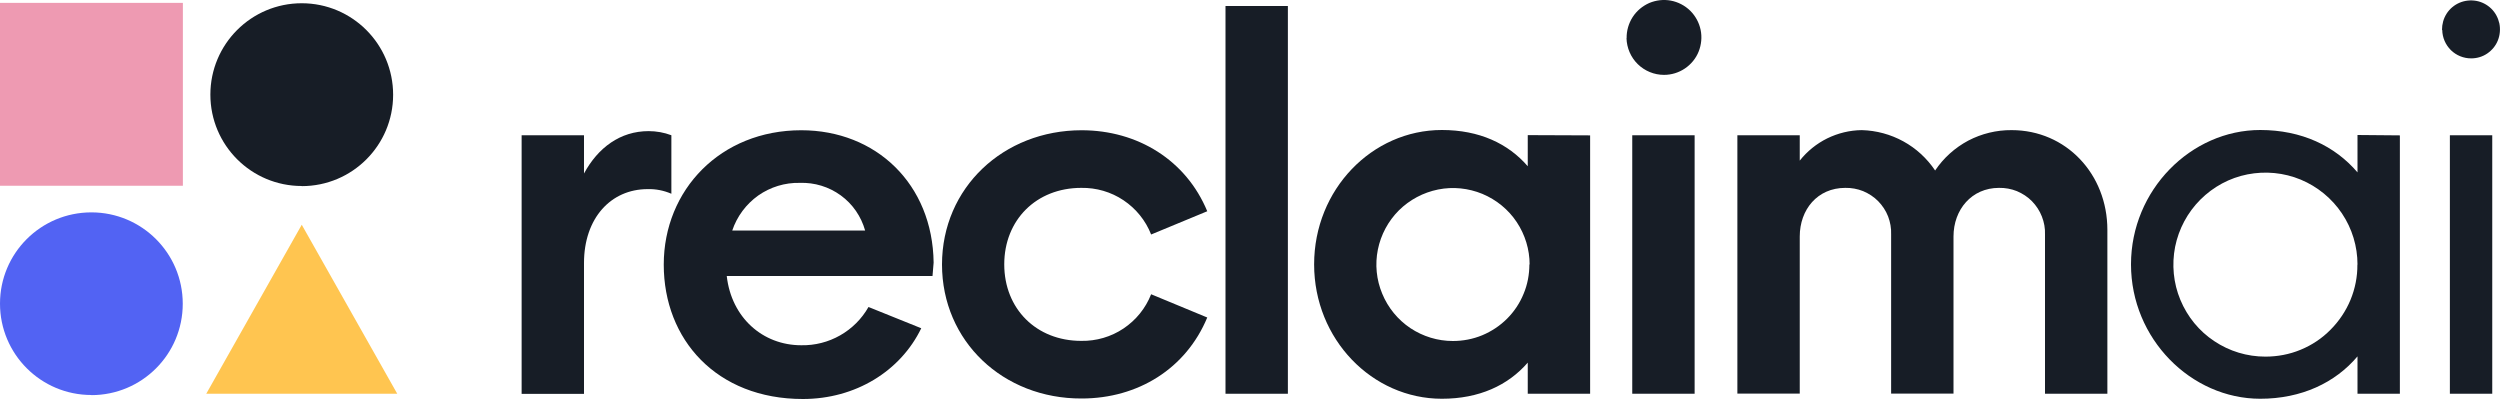 <?xml version="1.0" encoding="UTF-8"?><svg id="Layer_2" xmlns="http://www.w3.org/2000/svg" xmlns:xlink="http://www.w3.org/1999/xlink" viewBox="0 0 200 31.92"><defs><style>.cls-1{fill:#5263f3;}.cls-1,.cls-2,.cls-3,.cls-4,.cls-5{stroke-width:0px;}.cls-6{clip-path:url(#clippath);}.cls-2{fill:none;}.cls-3{fill:#171d26;}.cls-7{clip-path:url(#clippath-1);}.cls-4{fill:#ffc550;}.cls-5{fill:#ee9ab2;}</style><clipPath id="clippath"><rect class="cls-2" y="0" width="200" height="31.92"/></clipPath><clipPath id="clippath-1"><rect class="cls-2" y="0" width="200" height="31.92"/></clipPath></defs><g id="Layer_1-2"><g id="logo_on_black"><g class="cls-6"><g class="cls-7"><path class="cls-3" d="M24.14,14.89c4.04,0,7.31-3.27,7.31-7.31S28.18.26,24.14.26s-7.31,3.27-7.31,7.31,3.27,7.31,7.31,7.31"/><rect class="cls-5" y=".23" width="14.63" height="14.63"/><polygon class="cls-4" points="24.14 17.98 27.96 24.74 31.78 31.5 24.14 31.5 16.5 31.5 20.32 24.74 24.14 17.98"/><path class="cls-1" d="M7.31,31.61c4.04,0,7.31-3.27,7.31-7.31s-3.27-7.31-7.31-7.31S0,20.25,0,24.29s3.27,7.31,7.31,7.31"/><path class="cls-3" d="M53.71,10.82v4.68c-.6-.26-1.25-.39-1.9-.37-2.94,0-5.09,2.32-5.09,5.91v10.47h-4.99V10.82h4.99v3.06c1.12-2.07,2.9-3.39,5.17-3.39.62,0,1.24.11,1.82.33"/><path class="cls-3" d="M74.59,22.08h-16.45c.37,3.31,2.86,5.54,5.96,5.54,1.09.02,2.16-.25,3.11-.79.95-.54,1.73-1.32,2.27-2.27l4.22,1.7c-1.66,3.43-5.26,5.66-9.47,5.66-6.91,0-11.13-4.76-11.13-10.75s4.55-10.75,11-10.75c5.98,0,10.51,4.3,10.59,10.59l-.09,1.08ZM58.58,18.44h10.63c-.32-1.13-1-2.12-1.95-2.81-.95-.69-2.1-1.04-3.27-1-1.19-.03-2.36.33-3.33,1.01-.97.69-1.7,1.67-2.08,2.8"/><path class="cls-3" d="M75.36,21.17c0-6.16,4.92-10.75,11.17-10.75,4.49,0,8.36,2.4,10.05,6.48l-4.49,1.86c-.44-1.12-1.21-2.07-2.21-2.74-1-.67-2.18-1.01-3.38-.99-3.6,0-6.16,2.57-6.16,6.12s2.56,6.12,6.16,6.12c1.2.02,2.38-.32,3.38-.99,1-.67,1.77-1.62,2.21-2.74l4.49,1.86c-1.7,4.09-5.54,6.48-10.05,6.48-6.27.02-11.17-4.57-11.17-10.73"/><rect class="cls-3" x="98.04" y=".48" width="4.99" height="31.02"/><path class="cls-3" d="M127.21,10.82v20.68h-4.99v-2.49c-1.58,1.82-3.89,2.89-6.87,2.89-5.58,0-10.22-4.76-10.22-10.75s4.63-10.75,10.22-10.75c2.99,0,5.3,1.08,6.87,2.9v-2.49l4.99.02ZM122.37,21.17c0-1.21-.36-2.39-1.03-3.4-.67-1.01-1.63-1.79-2.75-2.26-1.12-.46-2.35-.59-3.54-.35-1.19.24-2.28.82-3.14,1.67-.86.86-1.44,1.95-1.68,3.13-.24,1.19-.12,2.42.35,3.54.46,1.12,1.25,2.08,2.25,2.75,1.01.67,2.19,1.03,3.4,1.03.8,0,1.6-.15,2.35-.46.74-.31,1.42-.76,1.99-1.33.57-.57,1.02-1.25,1.32-1.99.31-.74.46-1.54.46-2.35h.01Z"/><path class="cls-3" d="M130.13,3.05c-.01-.59.16-1.18.48-1.68.32-.5.79-.89,1.33-1.13.55-.23,1.15-.3,1.73-.19.58.11,1.12.39,1.55.81.42.42.71.95.83,1.53.12.58.06,1.19-.16,1.74-.22.55-.61,1.02-1.1,1.35-.49.33-1.07.51-1.67.51-.78,0-1.54-.31-2.1-.86-.56-.55-.88-1.3-.9-2.08M130.58,10.82h4.99v20.68h-4.99V10.82Z"/><path class="cls-3" d="M168.59,18.39v13.11h-4.99v-12.74c.02-.49-.07-.98-.25-1.44-.18-.46-.45-.87-.79-1.22-.34-.35-.76-.62-1.21-.81-.45-.18-.94-.27-1.43-.26-2.19,0-3.64,1.74-3.64,3.89v12.57h-4.99v-12.74c.02-.49-.07-.98-.24-1.43-.18-.46-.45-.87-.79-1.22-.34-.35-.76-.62-1.21-.81-.45-.18-.94-.27-1.43-.26-2.23,0-3.64,1.74-3.64,3.89v12.57h-4.99V10.82h4.99v2.03c.59-.75,1.35-1.36,2.2-1.78.86-.42,1.8-.65,2.76-.66,1.17.03,2.31.34,3.33.9,1.02.56,1.89,1.36,2.54,2.33.67-1,1.58-1.82,2.65-2.39,1.07-.56,2.26-.85,3.47-.84,4.36,0,7.66,3.52,7.66,7.98"/><path class="cls-3" d="M191.99,10.82v20.68h-3.39v-2.99c-1.78,2.11-4.49,3.39-7.78,3.39-5.54,0-10.34-4.8-10.34-10.75s4.8-10.75,10.34-10.75c3.31,0,5.98,1.28,7.78,3.39v-2.99l3.39.03ZM188.6,21.17c0-1.46-.43-2.88-1.24-4.09-.81-1.21-1.96-2.15-3.3-2.71-1.35-.56-2.83-.7-4.26-.42-1.43.28-2.74.99-3.77,2.02-1.03,1.03-1.73,2.34-2.02,3.77-.28,1.43-.14,2.91.42,4.25.56,1.35,1.5,2.5,2.71,3.3,1.21.81,2.63,1.24,4.09,1.24.97,0,1.93-.18,2.82-.55.9-.37,1.71-.91,2.39-1.6.68-.68,1.23-1.5,1.6-2.39.37-.9.56-1.86.55-2.82"/><path class="cls-3" d="M195.36,2.39c0-.46.12-.91.37-1.3.25-.39.61-.69,1.03-.87.42-.18.89-.23,1.34-.15.45.08.87.3,1.2.62.33.32.55.74.65,1.19.09.45.05.92-.12,1.35-.17.43-.47.79-.85,1.05-.38.26-.83.39-1.29.39-.61,0-1.19-.24-1.62-.66-.43-.43-.68-1-.69-1.61M195.99,10.82h3.39v20.68h-3.39V10.82Z"/></g></g></g></g></svg>